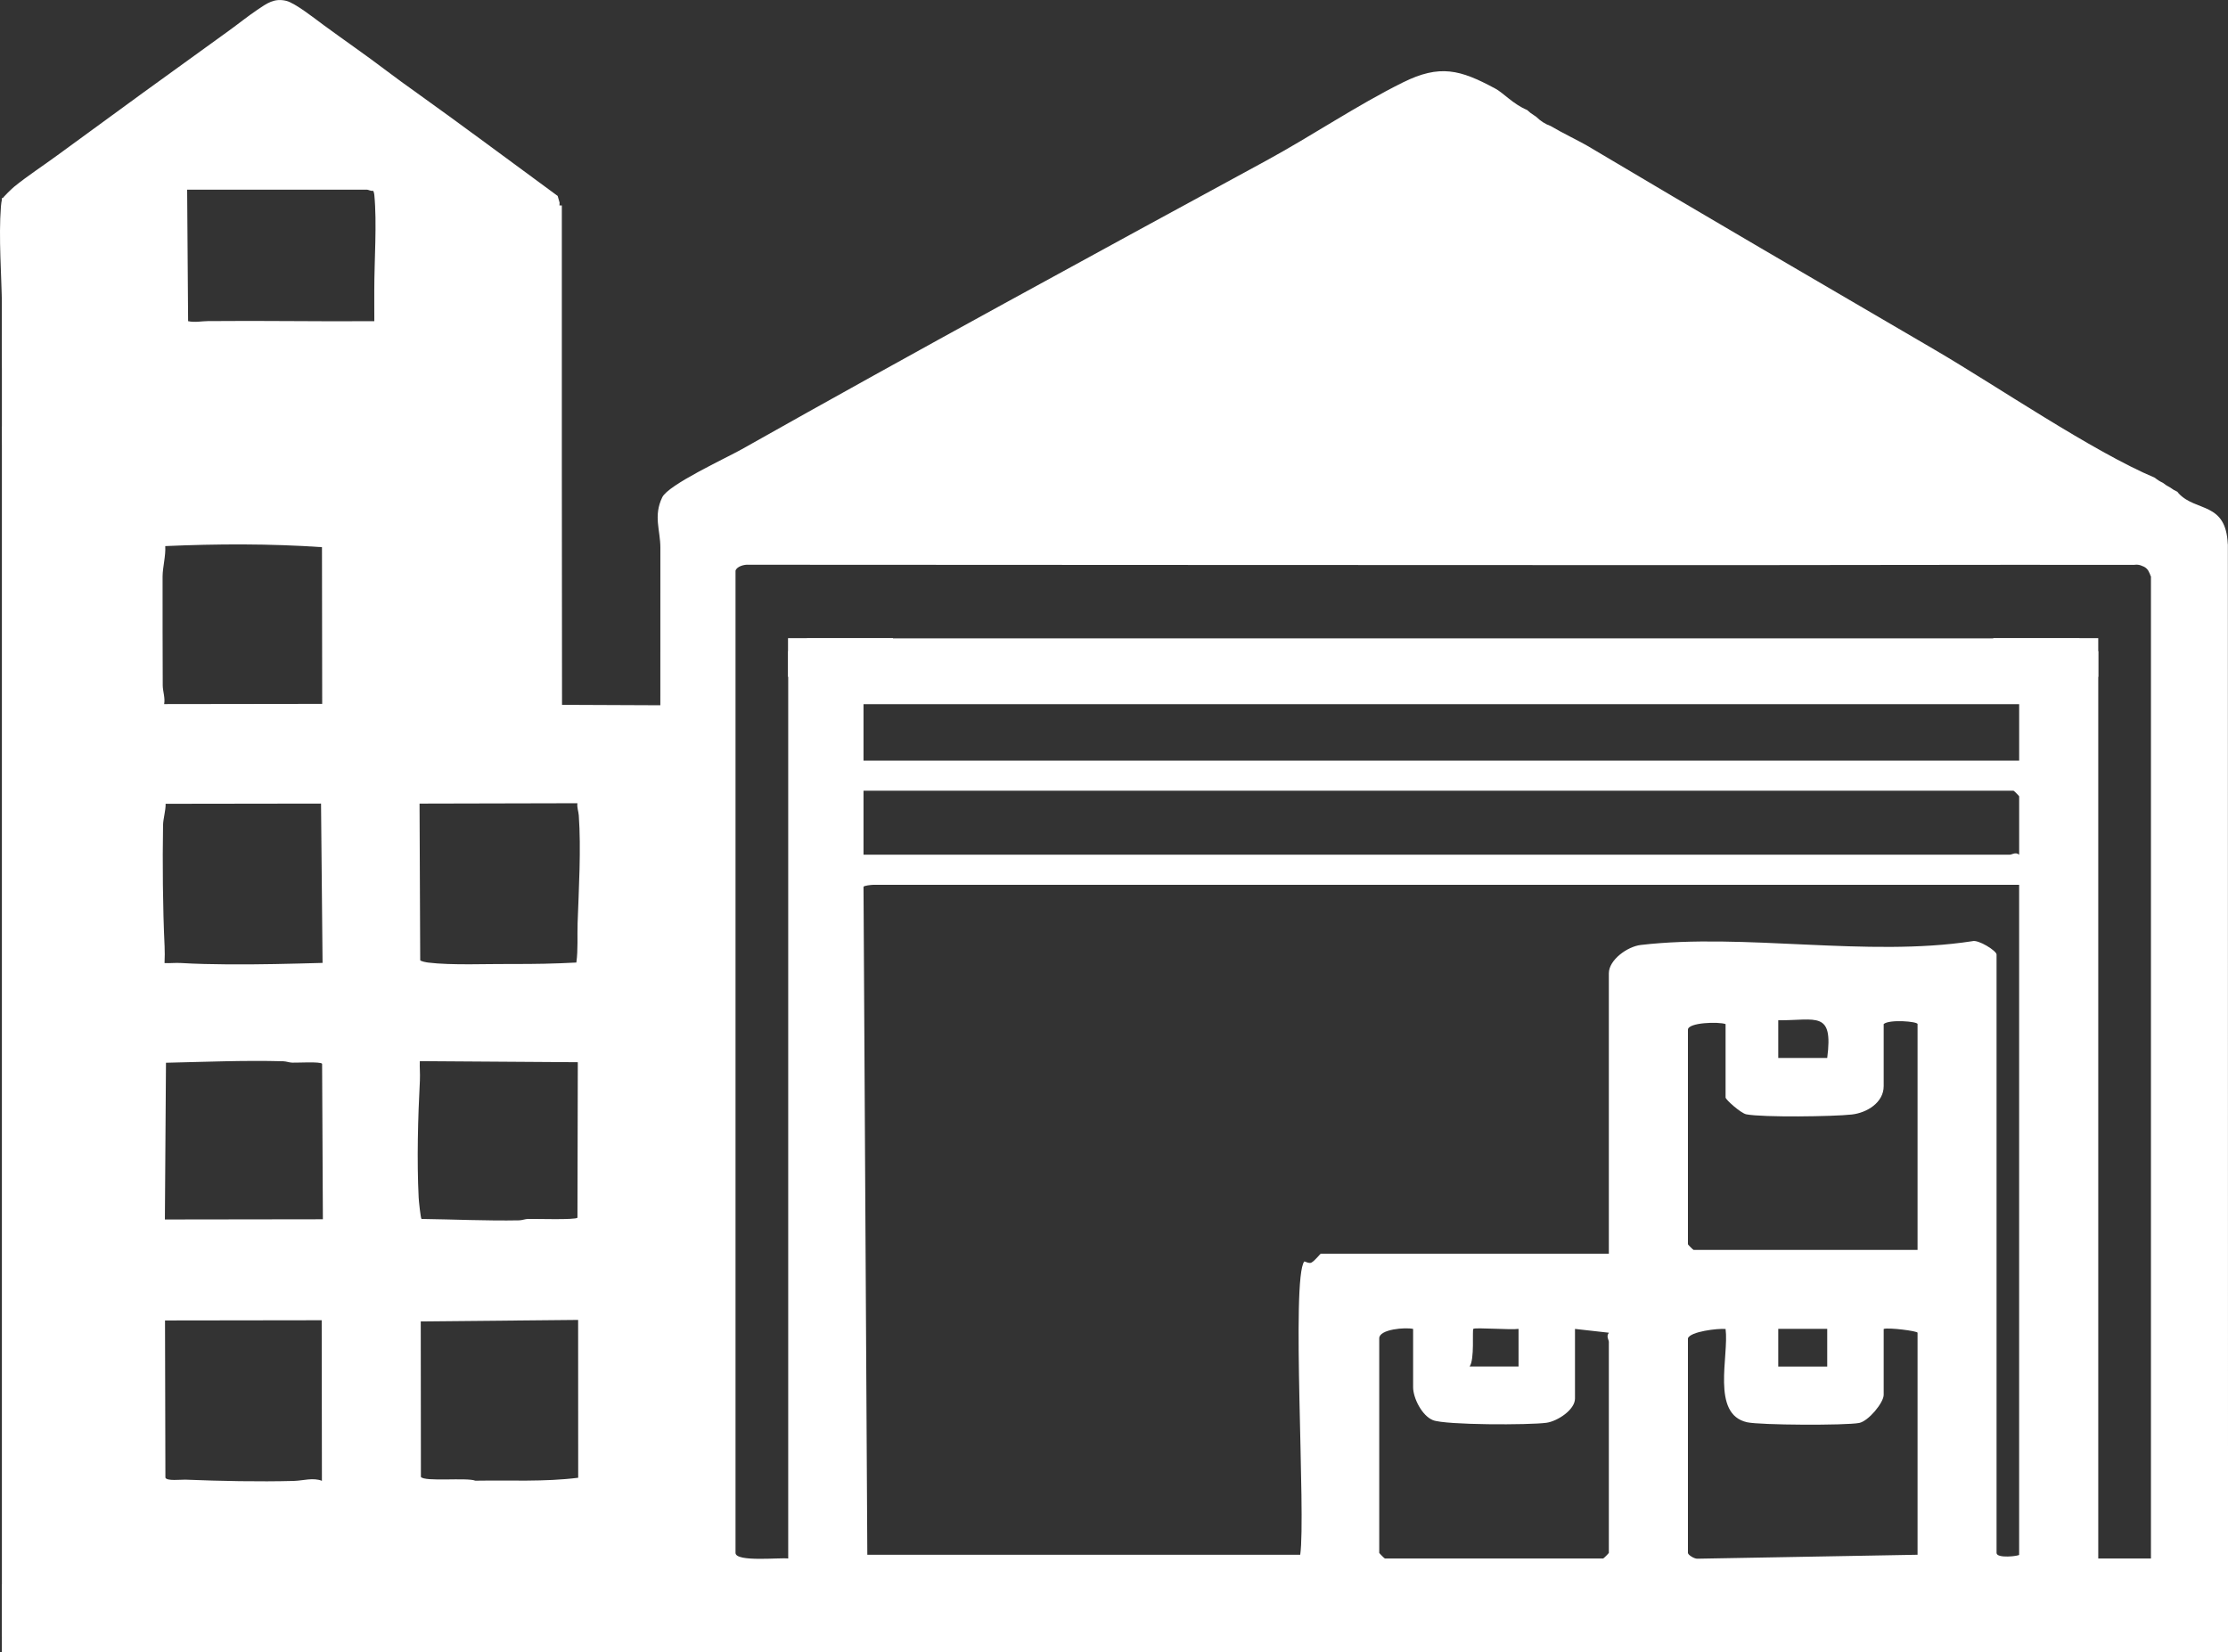 <?xml version="1.0" encoding="UTF-8"?><svg id="Ebene_1" xmlns="http://www.w3.org/2000/svg" viewBox="0 0 1035.06 767.8"><rect x="0" y="0" width="1035.06" height="767.8" fill="#333333" stroke="none"/><defs><style>.cls-1{fill:#fff;}</style></defs><path class="cls-1" d="M307.43,327.7l-46.44-.2-.18-129.67c-.62-.26-1.12-.83-1.12-1.69v-27.6c-86.01.09-172.02.28-258,.77v27.68c0,.67-.31,1.14-.74,1.42,1,28.15.62,56.44.68,84.65.33,139.98-.76,280.61.57,420.54.18,18.75-1.16,37.75,1.88,56.26h0s17.09,1.24,17.09,1.24c95.6-.35,191.22-.32,286.83-.36l-.59-433.04ZM75.53,267.89c.03-4.38,1.53-9.63,1.24-14.15,24.19-1.07,48.64-1.16,72.81.5l.1,72.81-73.42.1c.54-2.96-.65-5.95-.66-8.72-.01-16.69-.14-33.86-.07-50.54ZM76.45,439.35c-.82-17.38-1-38.46-.7-55.94.05-3.01,1.27-6.81,1.19-9.93l72.2-.1v.02s.71,74.01.71,74.01c-14.74.41-29.44.8-44.25.68-7.16-.06-14.46-.2-21.61-.63-2.5-.15-5.05.17-7.55.03.12-2.63.15-5.49.02-8.14ZM136.65,688.11c-16.54.44-34.16.06-50.54-.59-1.95-.08-8.7.77-9.27-.95l-.18-73.02,72.79-.1.1,74.61c-4.1-1.62-8.78-.07-12.9.04ZM76.6,566.63h0s.51-72.82.51-72.82c18.06-.41,36.31-1.19,54.46-.7,1.43.04,2.74.6,4.17.65,2.31.09,13.12-.58,13.9.52l.36,72.25-73.4.1ZM195.07,501.81c.15-2.9-.17-5.85-.04-8.75l73.4.5-.16,72.24c-.76,1.1-19.78.49-22.93.57-1.43.04-2.75.63-4.16.66-15.19.29-30.23-.46-45.36-.65-.41-.26-1.25-8.42-1.32-9.82-.88-17.39-.33-37.39.58-54.75ZM220.82,688c-3.85-1.58-23.56.62-25.28-1.75l-.07-72.25,73.11-.7.03,73.34c-15.82,1.98-31.84,1.09-47.78,1.36ZM268.34,428.89c-.21,6.14.26,12.24-.58,18.35-9.92.53-19.82.73-29.81.67-11.33-.07-28.44.68-39.01-.65-.83-.1-3.33-.54-3.72-1.09l-.31-72.78,73.34-.17c-.26,1.96.5,3.78.64,5.69,1.11,15.68,0,34.21-.55,49.98Z"/><path class="cls-1" d="M259.41,172.33c-1.46,1.04-17.05.45-20.21.52-44.02.91-88.49.49-132.39.49l-105.47-.03c-.9-10.27-.3-20.68-.43-31-.19-14.72-1.61-31.8-.48-46.37.07-.89.27-2.68.58-3.43.38-.93,4.68-5.04,5.72-5.87,6.11-4.94,13.45-9.74,19.88-14.46,26.4-19.36,52.94-38.65,79.55-57.79,4.4-3.17,8.86-6.77,13.37-9.82s7.88-5.53,13.47-4.17c4.13,1,13.62,8.52,17.31,11.23,9.71,7.13,19.61,13.92,29.18,21.2,4.7,3.58,9.43,6.95,14.18,10.35,22.01,15.73,43.56,31.88,65.4,47.86l.9,3.11c-1.41,24.7,1.82,51.38,0,75.85-.05.59-.14,2.04-.57,2.34h0ZM170.55,88.13h-83.61l.45,61.1c3.2.7,6.13,0,9.12-.03,25.79-.27,51.6.25,77.39.03.05-2.75-.07-5.52-.02-8.27.03-2.13,0-4.1,0-6.21,0-13.67,1.29-30.98.02-44.17-.07-.67-.21-1.34-.51-1.94-1.01.24-2.16-.44-2.83-.51h0Z"/><path class="cls-1" d="M1034.96,252.86c-.84-19.74-14.67-14.99-22.73-23.5-.26-.27-.48-.56-.68-.85-1.2-.53-2.32-1.21-3.36-2-1.2-.59-2.32-1.31-3.35-2.15-1.36-.63-2.63-1.43-3.78-2.38-28.83-12.15-73.79-42.83-102.06-59.35-51.96-30.34-109.49-63.88-161.61-94.91-3-1.8-11.95-6.13-17.03-9.18-2.54-.89-4.78-2.38-6.67-4.26-.35-.22-.68-.44-1.01-.68-1.16-.71-2.24-1.54-3.22-2.49-6.53-2.72-10.96-7.9-14.94-10.05h-.05c-16.09-8.67-25.55-11.28-42.72-2.76-21.46,10.65-42.32,24.82-63.5,36.34-80.55,43.81-162.76,88.49-243.57,134.06-7.64,4.3-34.19,16.51-37.02,22.37-4.2,8.71-.87,15.27-.87,23.43,0,165.03-.09,330.05-.19,495.09-.51,5.14,6.4,6.72,3.6,11.26,6.28-.51,12.07,1.52,18.29,1.85,103.25,5.39,215.86-.26,320.19-.16,117.55.12,237.35-1.77,355.03,0,13.61.21,20.85,5.75,31.36-8.69l-.07-501ZM747.42,623.6v97.93c0,.19-2.43,2.62-2.62,2.62h-101.43c-.19,0-2.62-2.43-2.62-2.62v-99.68c0-4.27,12.21-5.19,15.74-4.37h0v27.11c0,5,4.13,13.26,9.2,15.28,5.84,2.33,44.94,2.31,52.76,1.22,5.09-.72,13.24-6.02,13.24-11.26v-32.35l15.76,1.77c-1.4,1.73-.02,3.27-.02,4.35ZM684.47,617.46c.73-.75,17.68.56,21,0v17.49h-22.73c2.38-3.31,1.12-16.86,1.73-17.49ZM890.83,722.41l-102.25,1.84c-1.45.09-4.42-1.77-4.42-2.71v-99.68h0c1.03-3.18,13.92-4.69,17.49-4.35,1.66,12.54-6.86,39.58,9.99,43.34,6.12,1.36,45.75,1.52,52.06.33,4.28-.82,11.4-9.39,11.4-13.08v-30.6c2.27-.77,15.74.96,15.74,1.75v103.18ZM826.12,634.97v-17.51h22.75v17.51h-22.75ZM890.83,580.76h-104.05c-.19,0-2.62-2.43-2.62-2.62v-99.68c0-3.38,14.24-3.79,17.49-2.62v34.1c0,1,7.12,7.35,9.65,7.83,7.8,1.49,40.24,1.05,48.97.09,7.05-.79,14.83-5.56,14.83-13.17v-28.86c2.62-2.31,15.74-1.22,15.74,0v104.93ZM826.12,491.58v-17.51c17.77.09,25.62-4.62,22.75,17.51h-22.75ZM938.03,411.14v311.29c0,.58-10.49,1.87-10.49-.87v-278.06c0-1.7-8.55-7.1-11.31-6.17-48.67,7.5-105.94-3.88-153.98,1.75-6.21.72-14.83,6.93-14.83,13.15v130.29h-133.78c-.3,0-2.68,3.2-4.39,4.14-1.05.59-3.22-.66-3.32-.52-6.19,7.85.82,117.96-1.89,136.28h-201.11l-1.77-310.34c.09-.59,3.76-.94,4.39-.94h532.51l-.02.02ZM938.04,397.13c-1.7-1.4-3.31,0-4.37,0H401.16v-29.73h534.26c.19,0,2.62,2.43,2.62,2.62v27.11ZM938.04,353.41H401.16v-26.23h536.88v26.23ZM999.27,724.16h-24.48v-421.46c0-.54-7.85-2.71-8.78-6.1H374.96c-.93,3.39-8.78,5.56-8.78,6.1v421.46c-3.78-.52-24.48,1.78-24.48-2.62v-456.44l.02.02c.59-1.92,4.02-2.89,6.03-2.71,139.26.12,279.18.09,417.98.17,75.21.05,150.41-.22,225.62-.11.35-.06.72-.09,1.11-.09,1.08,0,2,.23,2.76.62,1.66.52,2.75,1.71,3.3,3.15.24.46.44.94.56,1.45.12.04.19.08.19.12v456.44Z"/><rect class="cls-1" x="234.05" y="95.46" width="26.96" height="239.25"/><rect class="cls-1" x="366.09" y="296.51" width="48.77" height="17.98"/><rect class="cls-1" x="926.01" y="296.51" width="48.77" height="17.98"/><rect class="cls-1" x=".88" y="92.03" width="26.96" height="668.3"/><rect class="cls-1" x="502.2" y="234.94" width="31.53" height="1034.19" transform="translate(1270 234.07) rotate(90)"/></svg>